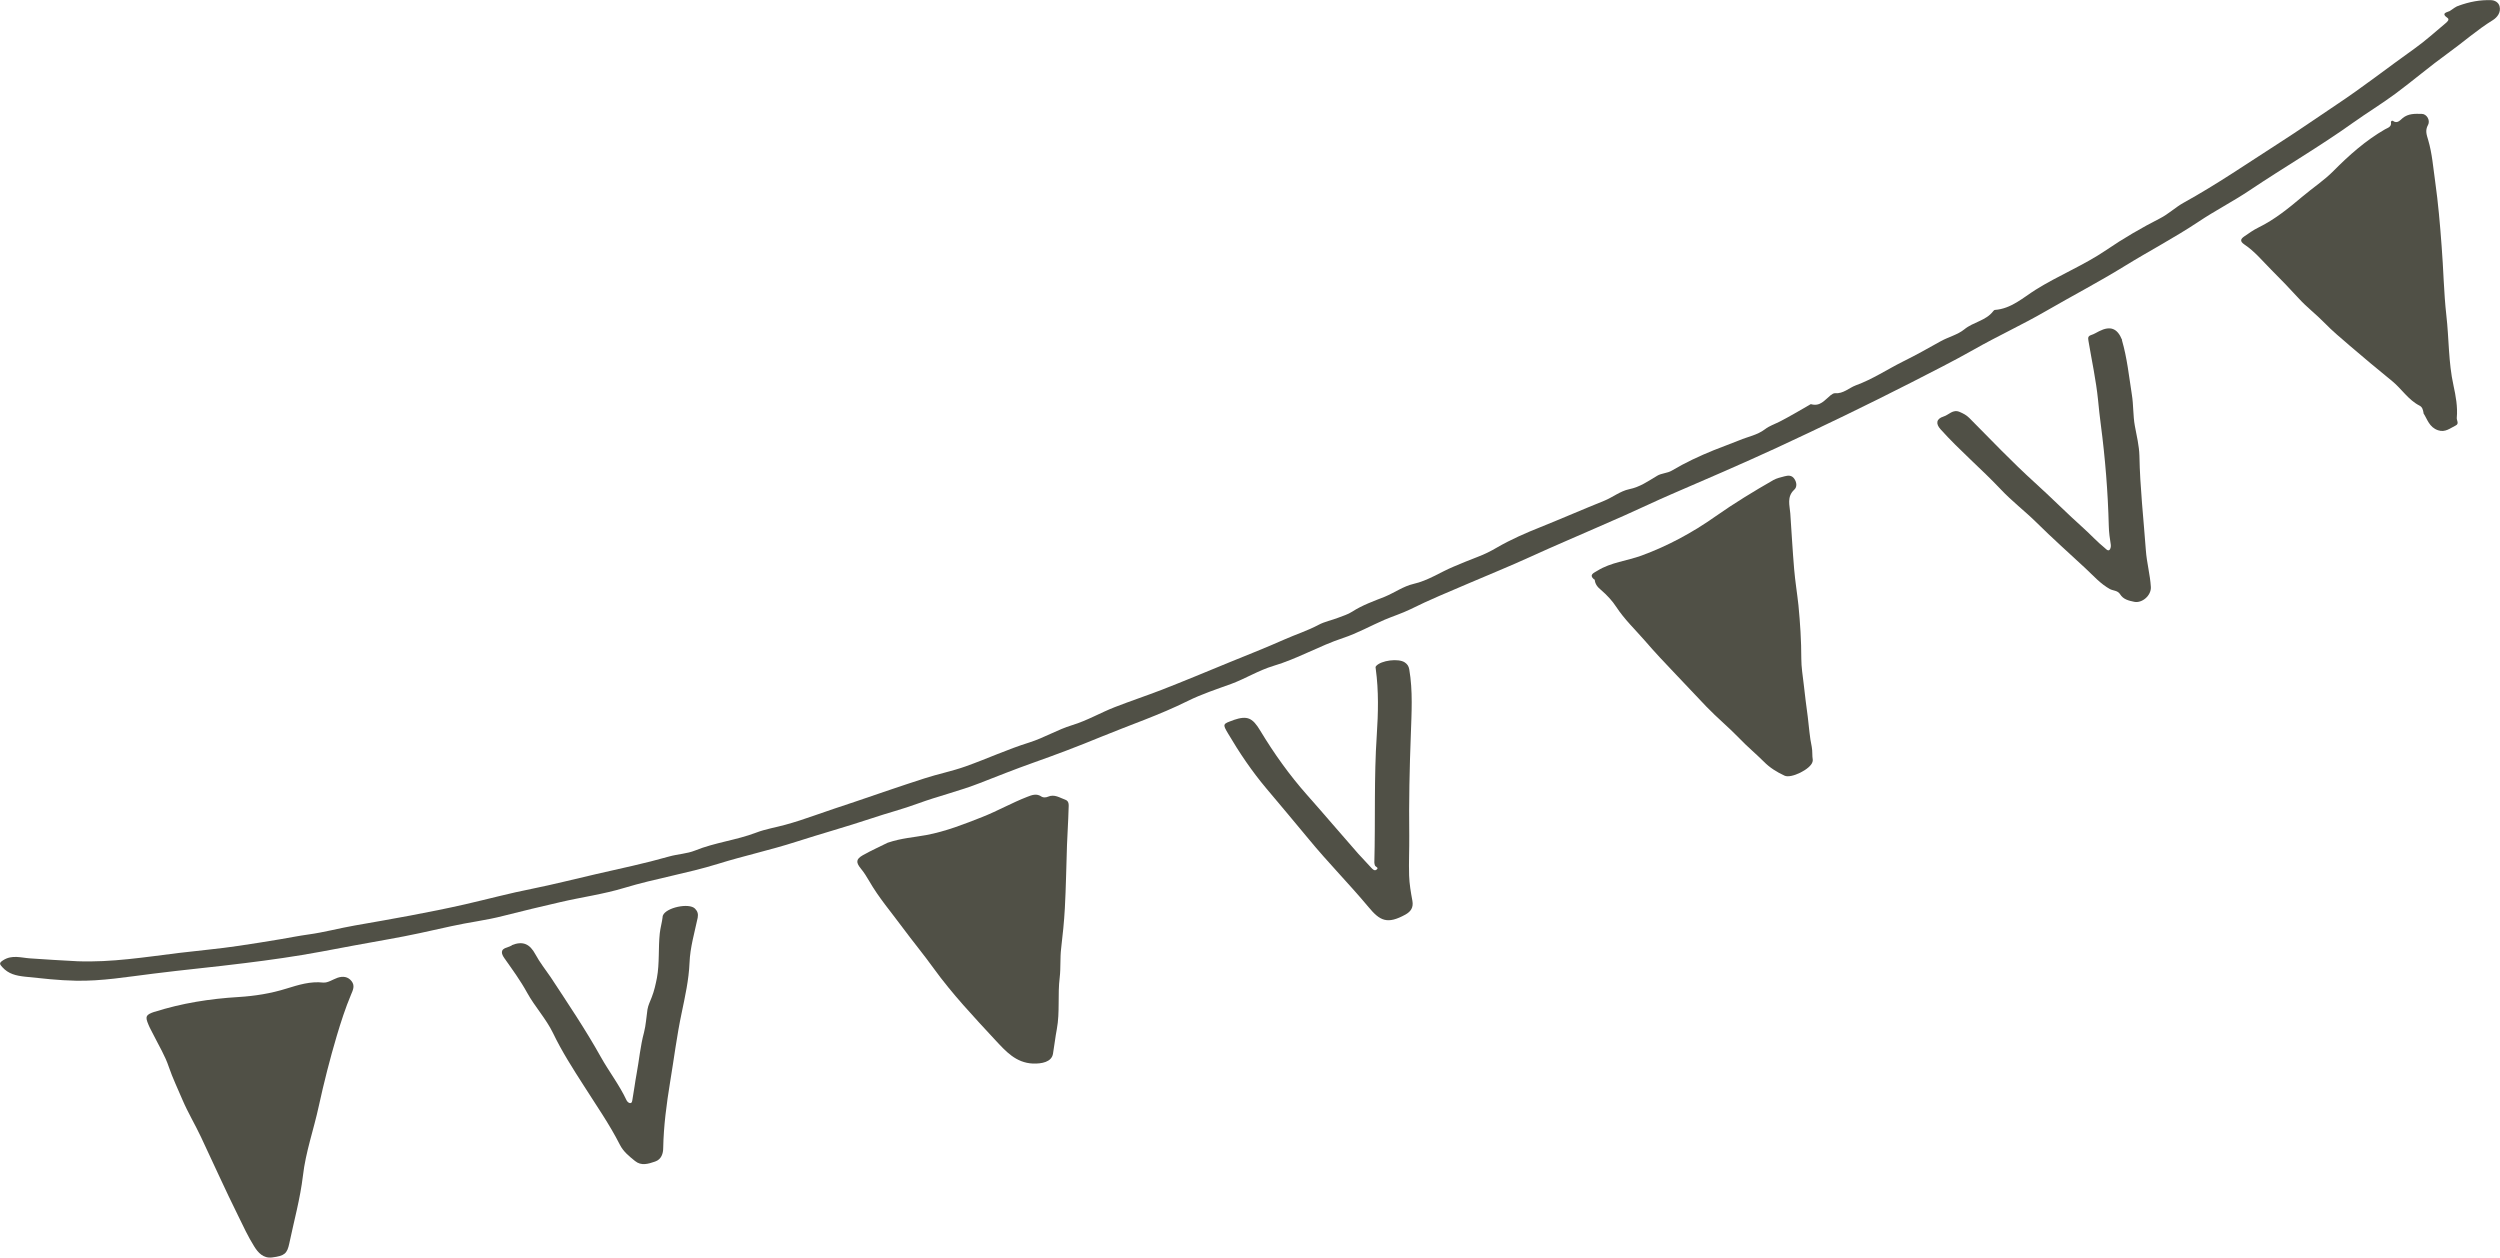 <?xml version="1.0" encoding="UTF-8"?>
<svg id="_編集モード" data-name="編集モード" xmlns="http://www.w3.org/2000/svg" width="174.72" height="87.89" viewBox="0 0 174.72 87.89">
  <path d="M171.8.41c.82-.3,1.54-.42,2.27-.4.29,0,.55.16.62.43.11.42-.16.77-.46.96-1.12.69-2.09,1.56-3.15,2.32-1.25.9-2.43,1.91-3.67,2.83-.96.71-1.98,1.33-2.95,2.02-2.35,1.68-4.85,3.13-7.25,4.74-1.15.77-2.4,1.41-3.55,2.18-1.68,1.12-3.46,2.05-5.18,3.11-1.8,1.11-3.68,2.09-5.51,3.15-1.64.95-3.37,1.74-5.02,2.68-1.43.81-2.91,1.55-4.37,2.3-3.12,1.59-6.27,3.11-9.44,4.58-2.43,1.12-4.89,2.18-7.35,3.24-1.09.47-2.16.99-3.25,1.47-1.35.6-2.7,1.18-4.05,1.77-.86.38-1.73.75-2.59,1.15-1.4.64-2.84,1.22-4.26,1.83-1.37.59-2.75,1.15-4.09,1.82-.58.28-1.21.48-1.8.73-.97.42-1.89.94-2.89,1.27-1.66.55-3.18,1.45-4.87,1.95-1.03.31-1.95.89-2.95,1.26-1.02.37-2.06.71-3.03,1.19-1.97.98-4.05,1.68-6.07,2.51-1.57.65-3.16,1.25-4.77,1.82-1.24.44-2.47.93-3.7,1.41-1.4.55-2.88.9-4.3,1.42-1.08.4-2.19.68-3.28,1.05-1.74.58-3.51,1.07-5.25,1.63-1.8.58-3.65.98-5.45,1.54-2.16.67-4.4,1.03-6.55,1.68-1.48.45-3,.65-4.49,1-1.33.31-2.66.62-3.98.96-1.19.31-2.43.45-3.63.72-1.47.33-2.94.66-4.43.92-1.56.27-3.11.57-4.67.86-1.77.33-3.55.58-5.33.8-2.14.27-4.28.47-6.42.74-1.8.22-3.59.53-5.4.49-1.18-.02-2.36-.16-3.53-.28-.64-.07-1.17-.19-1.6-.67-.19-.21-.24-.29.06-.48.62-.4,1.26-.17,1.89-.13,1.1.07,2.2.15,3.3.2,2.39.09,4.73-.29,7.09-.58,1.4-.17,2.8-.29,4.2-.5.97-.15,1.93-.29,2.9-.46.65-.11,1.3-.24,1.95-.33,1.1-.15,2.16-.44,3.25-.63,2.58-.45,5.16-.9,7.71-1.48,1.57-.36,3.12-.78,4.7-1.09,1.49-.3,2.97-.68,4.45-1.02,1.7-.39,3.42-.75,5.1-1.23.6-.17,1.25-.19,1.82-.42,1.38-.56,2.88-.72,4.27-1.25.65-.25,1.36-.36,2.04-.55.66-.18,1.33-.4,1.98-.63.96-.34,1.93-.66,2.89-.98,1.62-.55,3.23-1.11,4.85-1.63.95-.31,1.93-.5,2.88-.84,1.49-.53,2.94-1.2,4.45-1.67,1.04-.33,1.97-.9,2.99-1.21,1.05-.32,1.98-.87,2.98-1.26,1.08-.42,2.19-.79,3.28-1.21,1.59-.62,3.17-1.28,4.75-1.93,1.28-.52,2.57-1.03,3.83-1.59.79-.35,1.61-.61,2.38-1.02.43-.23.92-.32,1.38-.5.33-.13.66-.22.97-.42.71-.46,1.51-.74,2.29-1.05.67-.28,1.3-.73,1.99-.89,1.02-.23,1.86-.81,2.79-1.2.56-.24,1.13-.47,1.7-.69.48-.18.94-.41,1.36-.66.97-.56,2-1.01,3.03-1.42,1.49-.6,2.96-1.24,4.45-1.84.59-.24,1.13-.68,1.75-.81.75-.15,1.32-.56,1.94-.93.33-.2.72-.18,1.04-.37.94-.56,1.93-1.02,2.94-1.43.59-.24,1.2-.45,1.78-.69.59-.25,1.25-.36,1.79-.77.31-.24.69-.36,1.04-.54.7-.36,1.37-.76,2.05-1.15.04-.03.1-.07.14-.06.63.18.95-.3,1.35-.62.09-.07.22-.16.32-.15.57.05.97-.37,1.45-.55,1.16-.42,2.19-1.11,3.29-1.66.89-.44,1.77-.93,2.64-1.42.54-.3,1.18-.45,1.65-.83.63-.52,1.51-.6,2.02-1.27.03-.04.08-.09.12-.09,1.13-.08,1.96-.85,2.83-1.4,1.61-1.01,3.39-1.72,4.96-2.79,1.2-.82,2.46-1.55,3.75-2.21.59-.3,1.06-.76,1.63-1.08,2.32-1.28,4.5-2.78,6.73-4.21,1.33-.85,2.63-1.76,3.95-2.64,1.87-1.24,3.64-2.63,5.47-3.93.76-.54,1.45-1.17,2.17-1.77.11-.09.3-.26.15-.37-.53-.36.02-.41.15-.49.24-.15.46-.35.63-.36" style="fill: #505046; stroke-width: 0px;"/>
  <path d="M111.42,40.51c-.4-.35-.04-.46.23-.63.94-.58,2.05-.68,3.07-1.05,1.85-.68,3.57-1.61,5.17-2.74,1.31-.92,2.67-1.75,4.05-2.54.23-.13.51-.19.77-.26.26-.07.51-.09.69.17.18.26.2.58,0,.76-.54.5-.32,1.1-.28,1.66.09,1.3.16,2.6.27,3.9.07.84.21,1.68.3,2.52.12,1.24.2,2.48.2,3.73,0,.59.1,1.2.17,1.8.08.75.18,1.51.28,2.26.09.71.13,1.42.28,2.11.06.31.02.6.07.9,0,.05,0,.1-.02.15-.13.5-1.49,1.18-1.95.96-.54-.25-1.04-.56-1.46-.99-.55-.55-1.16-1.05-1.7-1.62-.74-.77-1.56-1.44-2.29-2.2-.73-.76-1.45-1.54-2.17-2.29-.73-.76-1.46-1.54-2.15-2.34-.67-.77-1.42-1.48-1.99-2.35-.27-.42-.66-.84-1.07-1.19-.23-.19-.42-.4-.44-.74" style="fill: #505046; stroke-width: 0px;"/>
  <path d="M169.38,28.88c-.04-.25-.09-.43-.28-.53-.79-.4-1.25-1.17-1.91-1.71-1-.81-1.99-1.64-2.97-2.48-.6-.52-1.21-1.02-1.77-1.6-.57-.59-1.24-1.09-1.8-1.71-.62-.68-1.27-1.35-1.92-2-.6-.6-1.15-1.28-1.87-1.76-.34-.23-.27-.39-.01-.57.32-.22.64-.45.99-.62,1.14-.56,2.11-1.35,3.07-2.16.72-.61,1.52-1.13,2.18-1.8,1.09-1.1,2.24-2.12,3.59-2.9.17-.1.48-.16.42-.5-.01-.08.09-.13.14-.09.3.22.5-.05.67-.19.41-.34.88-.31,1.35-.3.32,0,.61.43.43.77-.22.4-.09.7.01,1.05.28.95.35,1.93.49,2.91.21,1.49.34,3,.45,4.5.13,1.61.15,3.24.33,4.84.19,1.64.14,3.29.5,4.91.16.74.3,1.49.23,2.26-.02.18.19.41-.08.54-.39.19-.73.5-1.23.33-.62-.21-.75-.78-1.02-1.19" style="fill: #505046; stroke-width: 0px;"/>
  <path d="M62.06,58.89c.95-.32,1.82-.37,2.68-.53,1.37-.26,2.64-.76,3.93-1.27,1.06-.42,2.06-.99,3.12-1.4.33-.13.66-.26,1.01-.01.1.07.32.06.44,0,.46-.2.83.08,1.21.21.31.11.23.44.23.67-.02.83-.08,1.66-.11,2.49-.05,1.47-.07,2.95-.15,4.42-.05.94-.15,1.88-.26,2.82-.08.66-.02,1.35-.1,2.03-.15,1.2.02,2.41-.2,3.6-.11.57-.17,1.15-.27,1.73-.1.58-.8.7-1.4.68-1.2-.05-1.91-.87-2.63-1.64-1.5-1.62-3.02-3.23-4.32-5.03-.7-.97-1.47-1.9-2.18-2.86-.79-1.07-1.65-2.07-2.31-3.22-.18-.31-.36-.6-.59-.88-.36-.44-.33-.66.14-.93.6-.34,1.24-.62,1.75-.88" style="fill: #505046; stroke-width: 0px;"/>
  <path d="M10.79,70.72c1.91-.61,3.88-.92,5.88-1.04,1.14-.07,2.27-.25,3.35-.59.85-.26,1.66-.52,2.57-.42.32.03.67-.22,1.01-.34.37-.12.72-.08.97.24.25.32.1.62-.04.95-.39.93-.7,1.89-.99,2.86-.48,1.62-.9,3.27-1.26,4.92-.35,1.63-.92,3.21-1.11,4.88-.19,1.59-.62,3.14-.95,4.71-.15.73-.34.88-1.2.99-.62.08-.99-.34-1.26-.78-.42-.67-.76-1.4-1.11-2.12-.91-1.83-1.74-3.69-2.61-5.53-.41-.87-.91-1.7-1.29-2.59-.32-.76-.68-1.5-.95-2.29-.26-.78-.7-1.5-1.07-2.24-.12-.24-.26-.48-.36-.73-.24-.57-.18-.68.43-.89" style="fill: #505046; stroke-width: 0px;"/>
  <path d="M148.3,23.78c.36,1.24.49,2.52.69,3.79.12.73.08,1.49.21,2.19.13.7.3,1.39.32,2.09.04,2.21.29,4.41.45,6.61.06.86.3,1.7.35,2.57.03.58-.6,1.14-1.16,1.03-.39-.08-.77-.17-.99-.53-.17-.27-.48-.24-.71-.36-.67-.37-1.16-.94-1.71-1.45-1.14-1.06-2.31-2.1-3.42-3.2-.81-.8-1.72-1.49-2.5-2.32-1.36-1.44-2.88-2.72-4.21-4.2-.35-.39-.3-.73.21-.89.37-.11.65-.53,1.13-.32.25.11.46.21.67.42,1.51,1.52,2.99,3.08,4.58,4.52,1.16,1.05,2.26,2.16,3.42,3.2.49.44.94.94,1.45,1.35.1.08.22.24.34.16.08-.06.12-.25.1-.37-.07-.43-.13-.86-.14-1.31-.06-2.38-.25-4.74-.56-7.1-.08-.56-.13-1.13-.19-1.7-.14-1.39-.44-2.76-.67-4.13-.04-.23-.04-.34.2-.42.19-.06.36-.17.54-.26.79-.4,1.28-.21,1.61.61" style="fill: #505046; stroke-width: 0px;"/>
  <path d="M35.76,66.06c.78-.32,1.27-.09,1.66.64.3.56.71,1.07,1.07,1.6,1.2,1.83,2.43,3.65,3.5,5.57.57,1.02,1.3,1.96,1.8,3.03.04.08.14.18.22.19.17.03.17-.15.19-.25.11-.6.18-1.2.29-1.79.18-.96.26-1.94.52-2.9.13-.5.16-1.06.24-1.6.05-.3.19-.57.3-.86.17-.43.27-.89.36-1.34.19-1.03.09-2.08.2-3.12.04-.39.16-.77.2-1.15,0-.03,0-.07.02-.1.21-.55,1.82-.9,2.24-.48.18.18.24.37.19.64-.22,1.04-.53,2.08-.57,3.14-.05,1.2-.31,2.35-.55,3.51-.34,1.6-.54,3.23-.81,4.85-.25,1.53-.45,3.05-.48,4.59,0,.37-.12.8-.57.95-.47.16-.96.32-1.4-.04-.41-.33-.82-.66-1.06-1.14-.73-1.44-1.65-2.75-2.51-4.11-.77-1.2-1.54-2.4-2.16-3.69-.49-1.01-1.27-1.84-1.81-2.82-.46-.84-1.03-1.62-1.58-2.4-.22-.31-.33-.63.19-.77.11-.03.22-.09.33-.14" style="fill: #505046; stroke-width: 0px;"/>
  <path d="M86.21,50.32c.96-.32,1.32-.17,1.87.75.96,1.59,2.03,3.09,3.26,4.48,1.21,1.36,2.38,2.75,3.58,4.11.29.33.61.64.9.97.11.12.24.26.38.15.2-.15-.08-.19-.11-.3-.02-.07-.04-.13-.04-.2.08-2.97-.03-5.94.17-8.91.1-1.53.14-3.08-.07-4.61-.01-.09-.04-.15.03-.22.36-.39,1.55-.54,1.99-.25.18.12.28.26.32.49.26,1.52.16,3.04.11,4.57-.09,2.35-.14,4.7-.11,7.05.01.93-.04,1.86-.01,2.79.02.59.12,1.18.23,1.77.08.46-.1.74-.49.96-1.26.69-1.77.45-2.58-.53-1.35-1.62-2.84-3.12-4.17-4.74-.98-1.19-1.98-2.37-2.97-3.55-1.01-1.2-1.88-2.49-2.67-3.83-.4-.67-.38-.68.38-.94" style="fill: #505046; stroke-width: 0px;"/>
</svg>